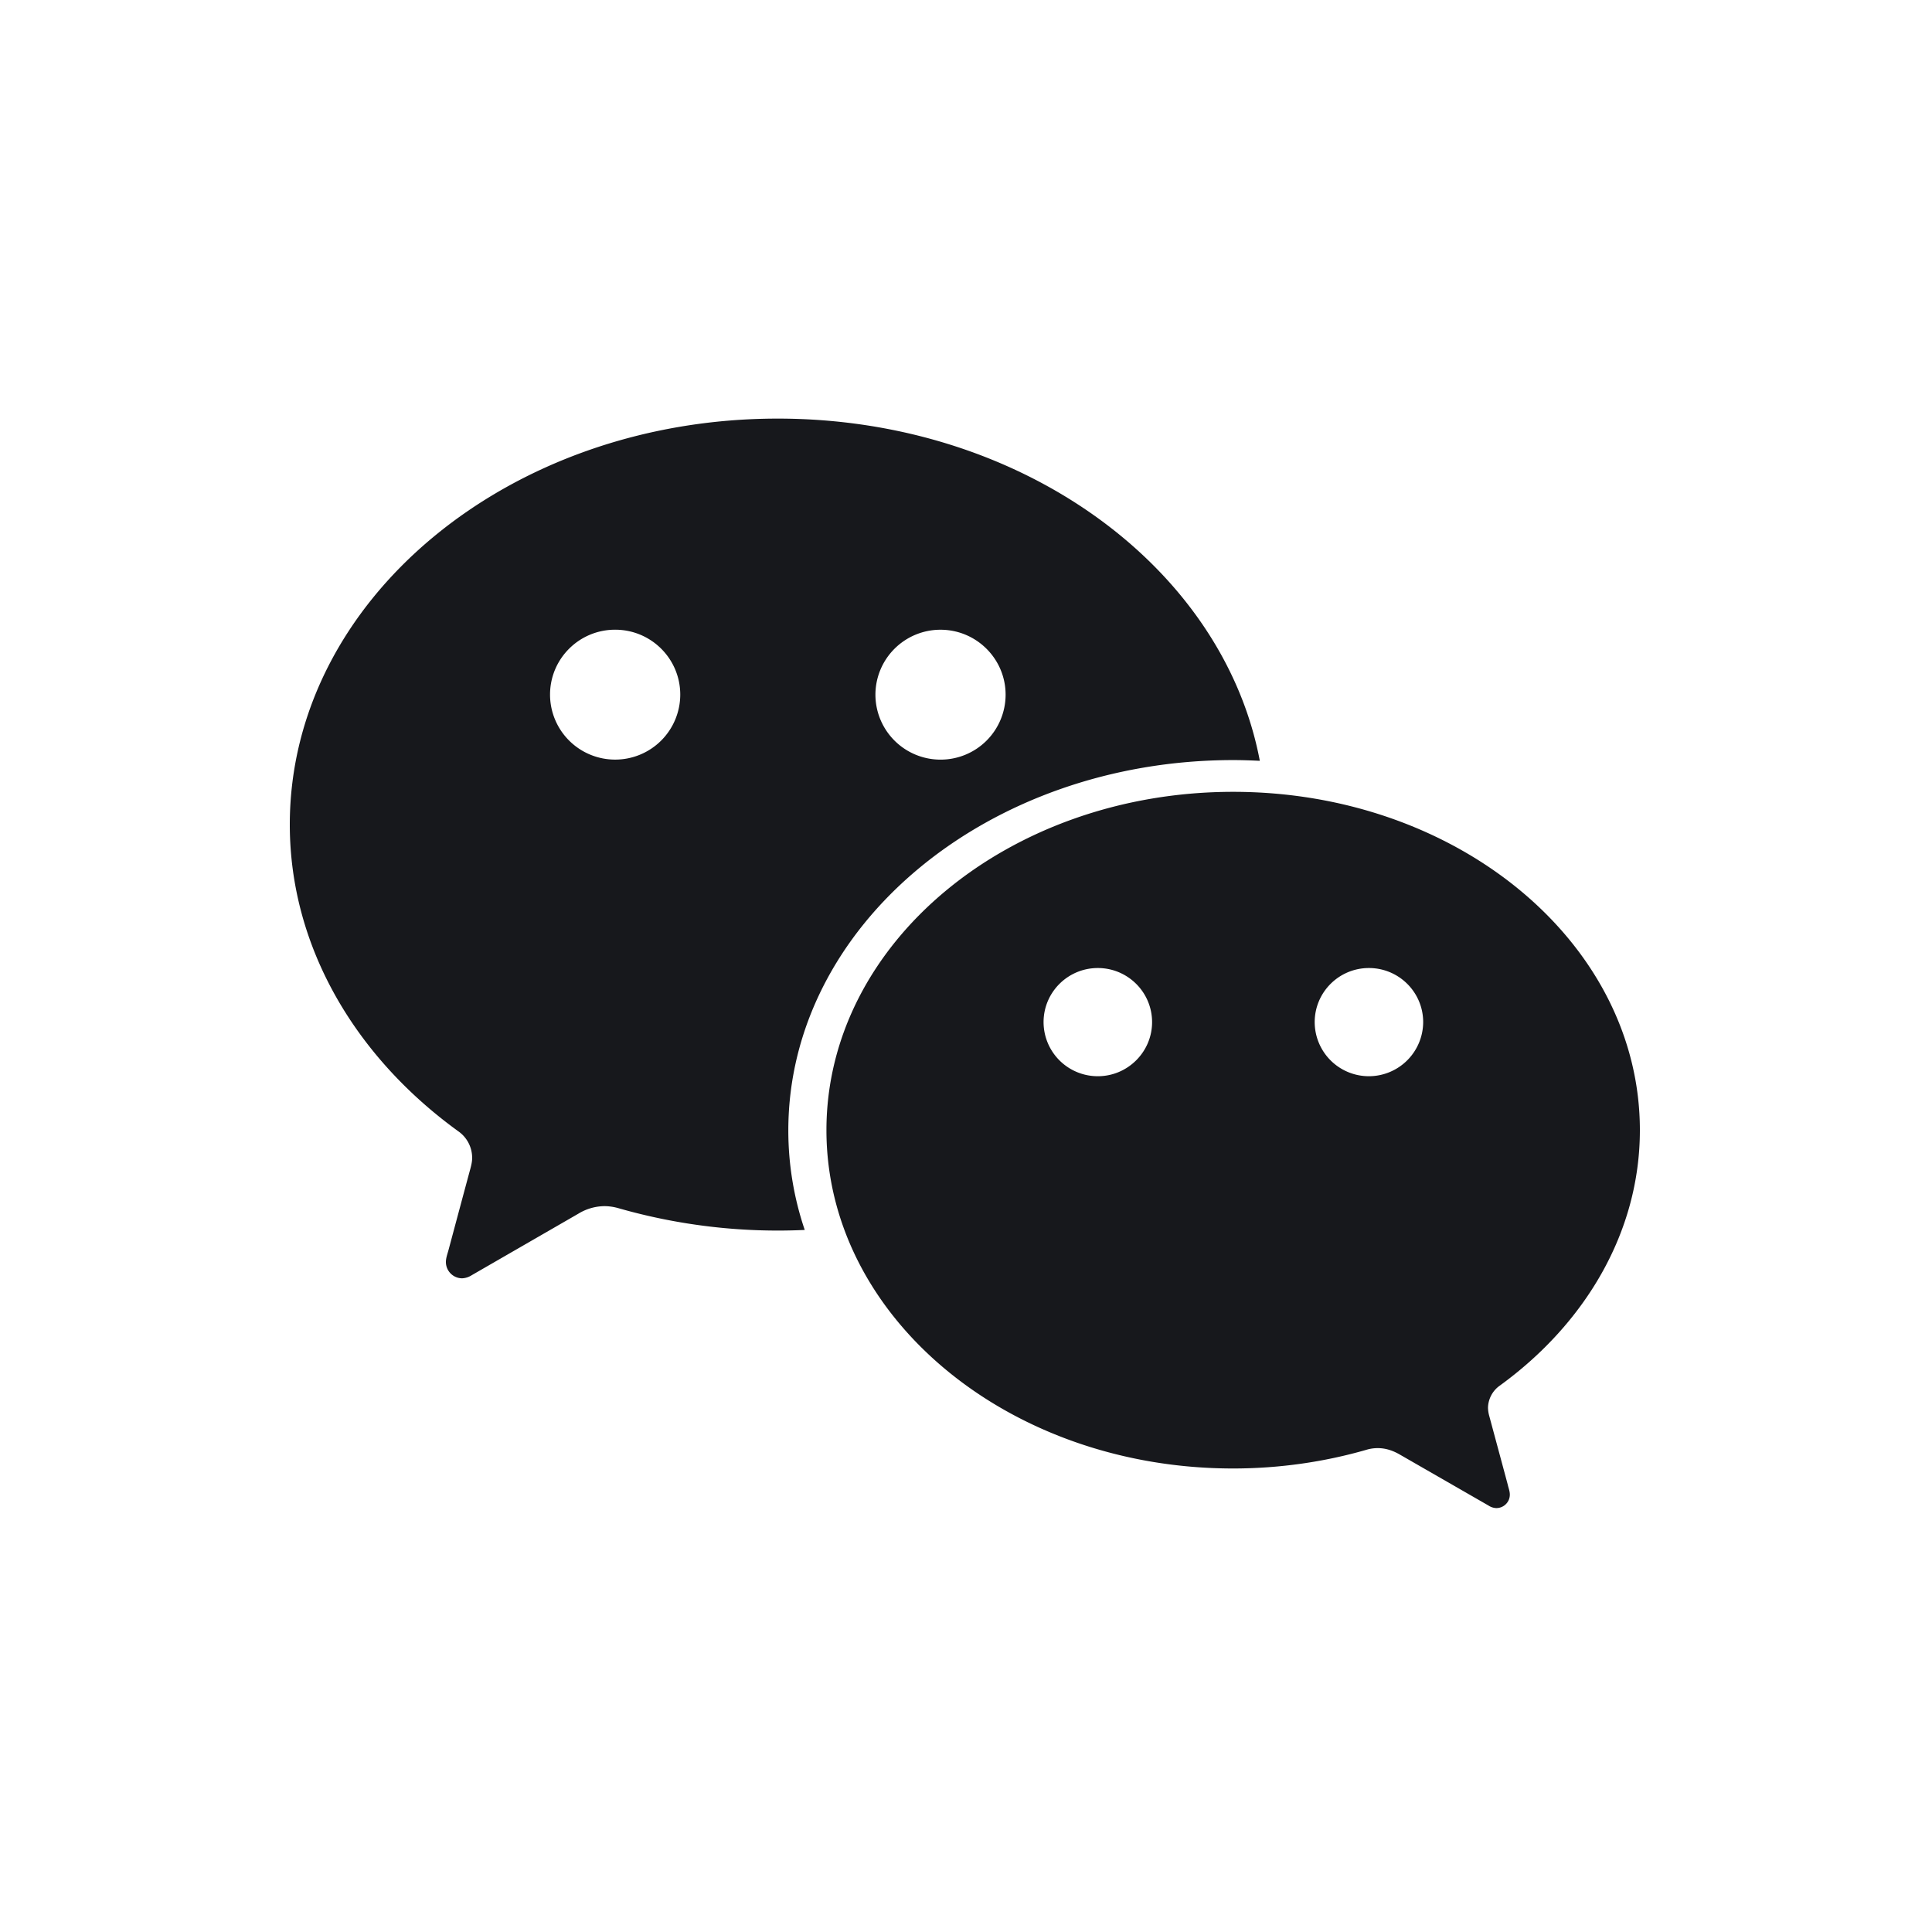 <svg xmlns="http://www.w3.org/2000/svg" width="60" height="60" fill="none" viewBox="0 0 60 60">
  <path fill="#17181C" d="M38.301 23.605c.277 0 .553.01.824.023C37.983 17.605 31.717 13 24.154 13 15.786 13 9 18.644 9 25.608c0 3.795 2.04 7.216 5.237 9.528a1.005 1.005 0 0 1 .426.824c0 .112-.024.215-.052.323-.257.95-.664 2.471-.683 2.541-.033.122-.08.244-.08.37 0 .276.225.505.506.505a.592.592 0 0 0 .29-.093l3.318-1.914a1.58 1.58 0 0 1 .805-.234c.15 0 .3.023.445.065a17.97 17.97 0 0 0 5.78.674 9.61 9.61 0 0 1-.51-3.089c0-6.355 6.186-11.503 13.82-11.503Zm-9.093-4.048c1.114 0 2.022.903 2.022 2.017a2.018 2.018 0 0 1-2.022 2.017 2.021 2.021 0 0 1-2.021-2.017 2.02 2.02 0 0 1 2.021-2.017ZM19.104 23.59a2.021 2.021 0 0 1-2.022-2.017c0-1.114.904-2.017 2.022-2.017 1.119 0 2.022.903 2.022 2.017a2.021 2.021 0 0 1-2.022 2.017Zm27.462 19.45c2.663-1.928 4.362-4.774 4.362-7.942 0-5.803-5.653-10.507-12.631-10.507-6.973 0-12.631 4.704-12.631 10.507s5.653 10.507 12.63 10.507c1.442 0 2.837-.206 4.124-.576a1.22 1.22 0 0 1 .37-.056c.243 0 .463.075.669.192l2.766 1.59a.47.47 0 0 0 .243.08.42.42 0 0 0 .39-.259.422.422 0 0 0 .031-.162c0-.103-.042-.206-.065-.309-.014-.056-.356-1.324-.571-2.12a1.056 1.056 0 0 1-.042-.267.864.864 0 0 1 .355-.678Zm-12.472-9.617a1.683 1.683 0 0 1-1.685-1.68c0-.927.754-1.68 1.685-1.68s1.685.753 1.685 1.68c0 .926-.758 1.68-1.685 1.68Zm8.42 0a1.683 1.683 0 0 1-1.685-1.68c0-.927.753-1.68 1.684-1.68.932 0 1.685.753 1.685 1.68a1.688 1.688 0 0 1-1.685 1.68Z"/>
</svg>
